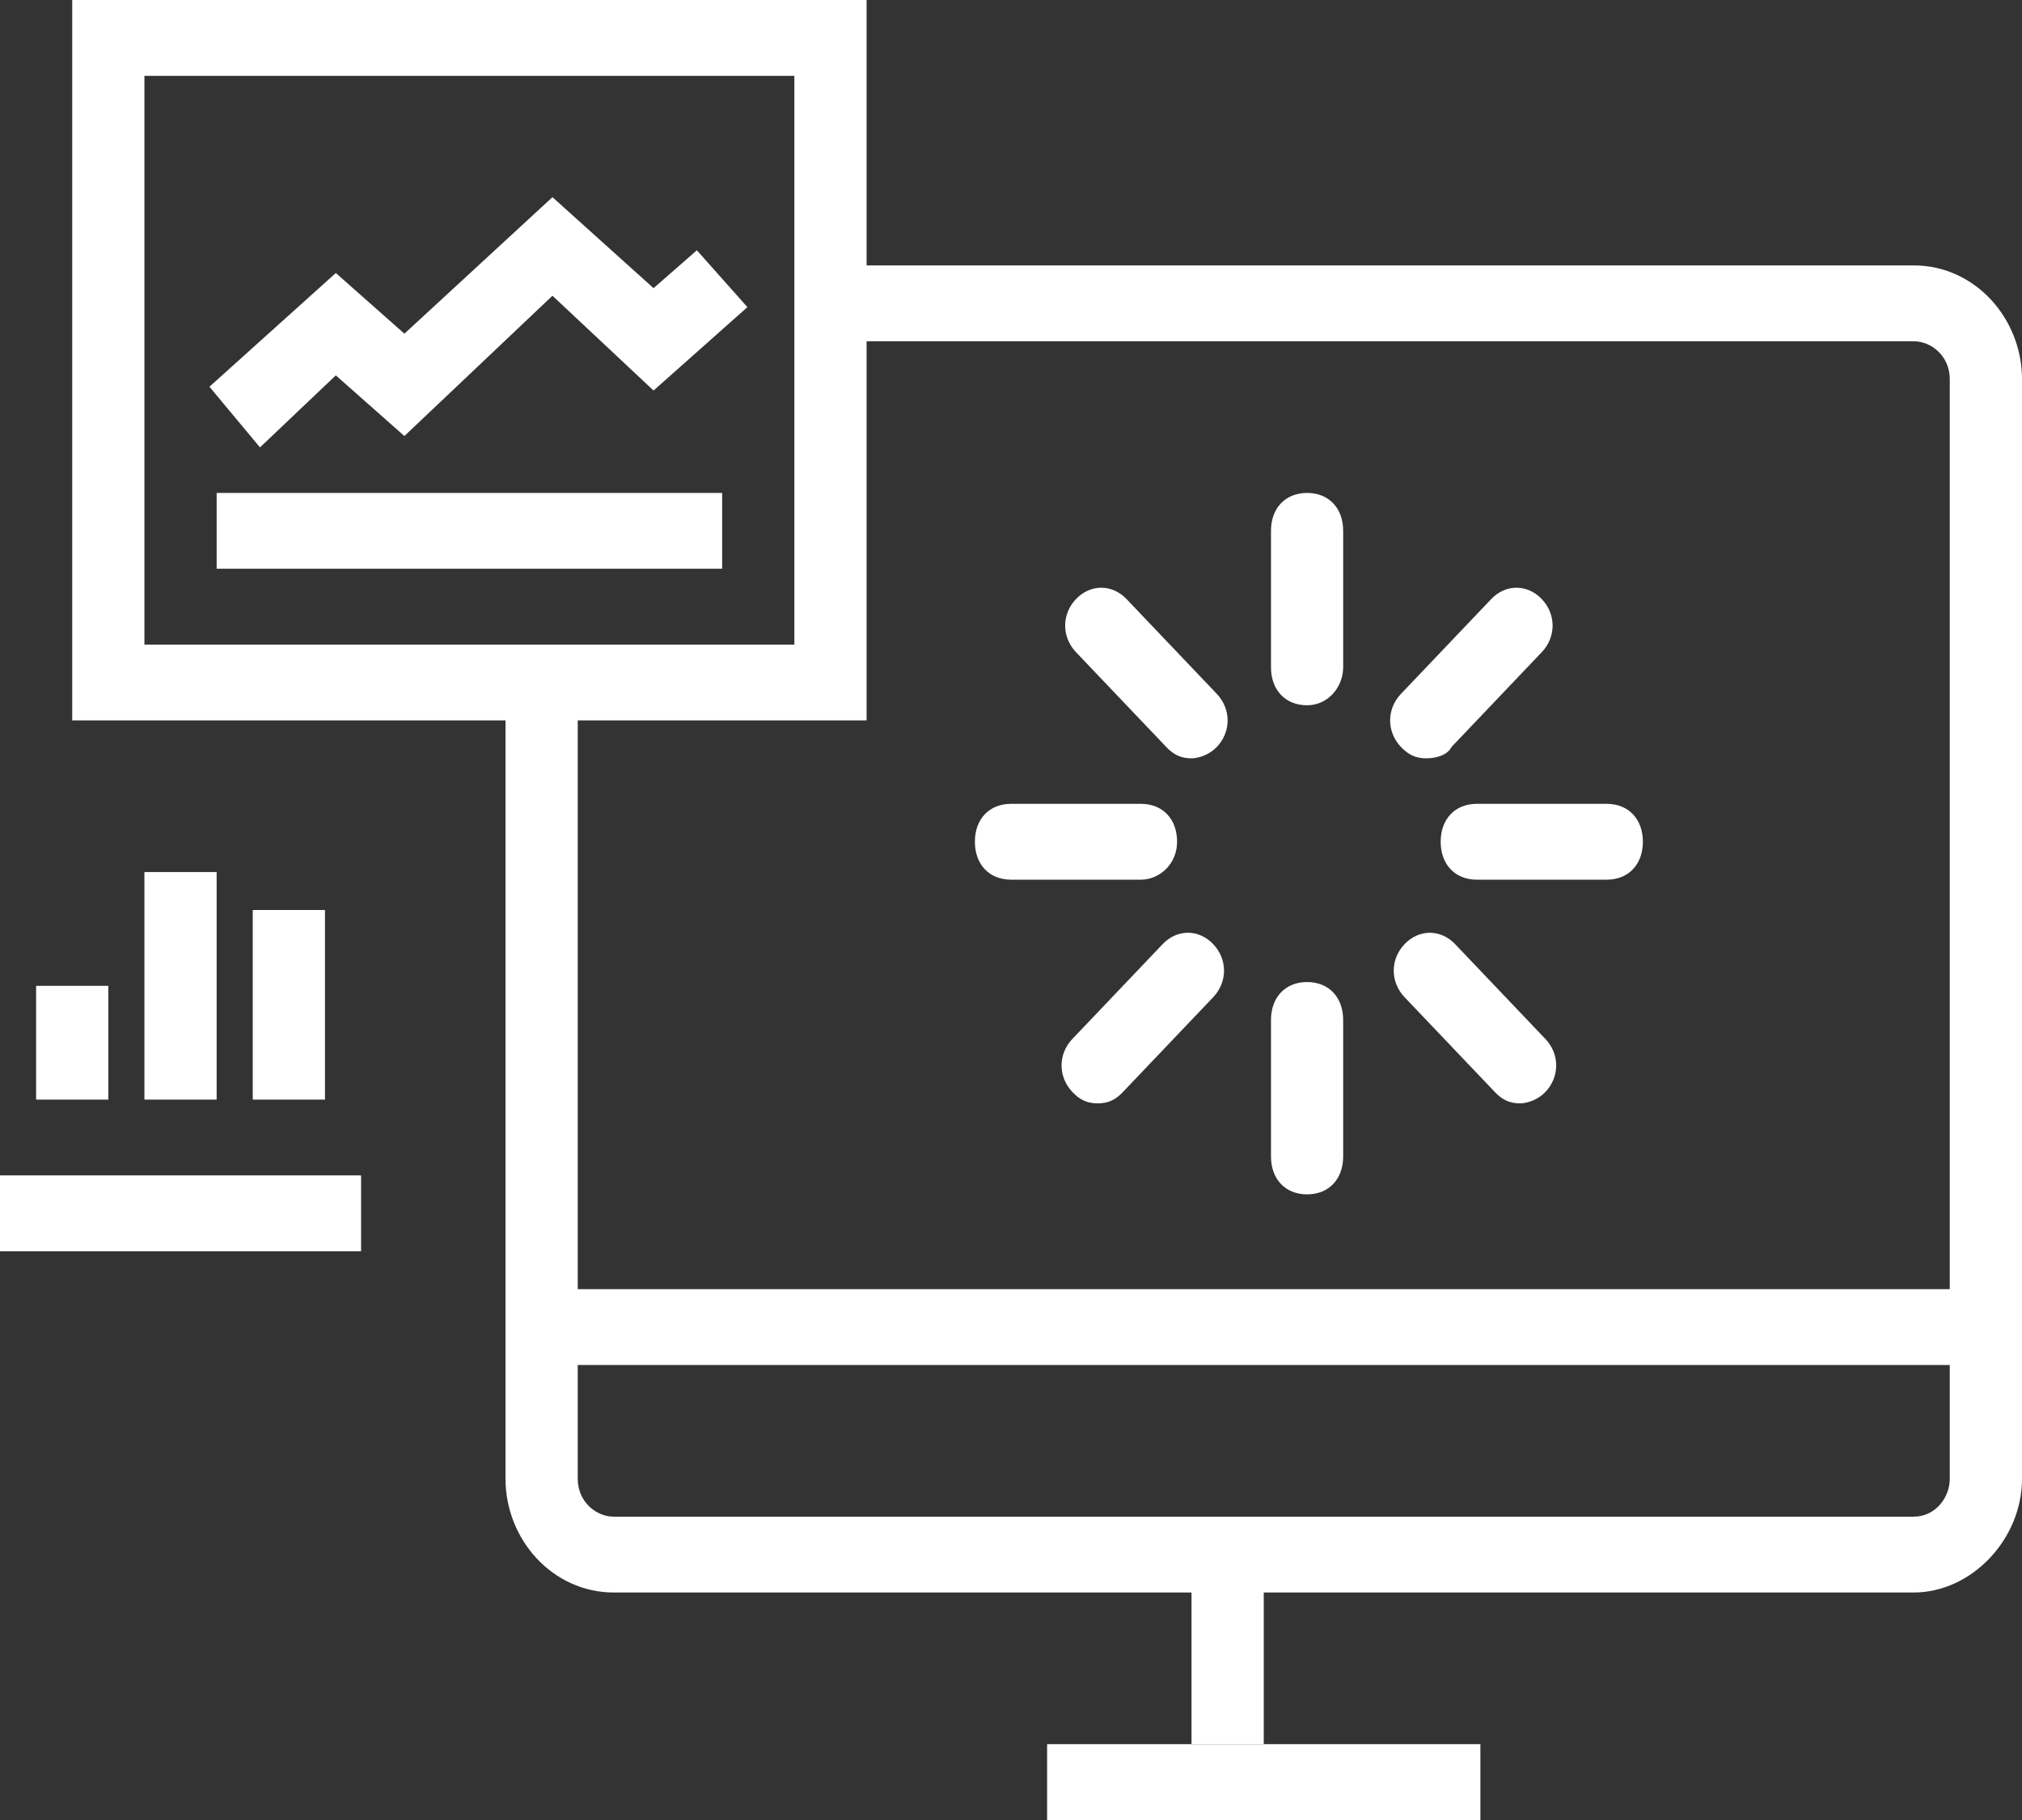 <svg width="50" height="45" viewBox="0 0 50 45" fill="none" xmlns="http://www.w3.org/2000/svg">
<rect x="0" y="0" width="50" height="45" fill="#333333" stroke="none"/>
<path d="M47.321 39.375H15.179C13.661 39.375 12.5 38.062 12.5 36.562V16.875H14.286V36.562C14.286 37.125 14.732 37.5 15.179 37.5H47.321C47.857 37.5 48.214 37.031 48.214 36.562V9.375C48.214 8.812 47.768 8.438 47.321 8.438H20.536V6.562H47.321C48.839 6.562 50 7.875 50 9.375V36.562C50 38.062 48.75 39.375 47.321 39.375Z" fill="white"/>
<path d="M31.25 37.5H29.464V43.125H31.25V37.5Z" fill="white"/>
<path d="M36.607 43.125H25.893V45H36.607V43.125Z" fill="white"/>
<path d="M49.107 31.875H13.393V33.75H49.107V31.875Z" fill="white"/>
<path d="M32.321 17.438C31.786 17.438 31.429 17.062 31.429 16.5V13.125C31.429 12.562 31.786 12.188 32.321 12.188C32.857 12.188 33.214 12.562 33.214 13.125V16.5C33.214 16.969 32.857 17.438 32.321 17.438Z" fill="white"/>
<path d="M32.321 29.531C31.786 29.531 31.429 29.156 31.429 28.594V25.219C31.429 24.656 31.786 24.281 32.321 24.281C32.857 24.281 33.214 24.656 33.214 25.219V28.594C33.214 29.156 32.857 29.531 32.321 29.531Z" fill="white"/>
<path d="M39.732 21.75H36.518C35.982 21.75 35.625 21.375 35.625 20.812C35.625 20.25 35.982 19.875 36.518 19.875H39.732C40.268 19.875 40.625 20.25 40.625 20.812C40.625 21.375 40.268 21.75 39.732 21.75Z" fill="white"/>
<path d="M28.214 21.75H25C24.464 21.75 24.107 21.375 24.107 20.812C24.107 20.25 24.464 19.875 25 19.875H28.214C28.75 19.875 29.107 20.25 29.107 20.812C29.107 21.375 28.661 21.75 28.214 21.75Z" fill="white"/>
<path d="M29.464 18.75C29.196 18.75 29.018 18.656 28.839 18.469L26.607 16.125C26.25 15.75 26.25 15.188 26.607 14.812C26.964 14.438 27.5 14.438 27.857 14.812L30.089 17.156C30.446 17.531 30.446 18.094 30.089 18.469C29.911 18.656 29.643 18.75 29.464 18.75Z" fill="white"/>
<path d="M37.589 27.281C37.321 27.281 37.143 27.188 36.964 27L34.732 24.656C34.375 24.281 34.375 23.719 34.732 23.344C35.089 22.969 35.625 22.969 35.982 23.344L38.214 25.688C38.571 26.062 38.571 26.625 38.214 27C38.036 27.188 37.768 27.281 37.589 27.281Z" fill="white"/>
<path d="M35.268 18.75C35 18.75 34.821 18.656 34.643 18.469C34.286 18.094 34.286 17.531 34.643 17.156L36.875 14.812C37.232 14.438 37.768 14.438 38.125 14.812C38.482 15.188 38.482 15.75 38.125 16.125L35.893 18.469C35.804 18.656 35.536 18.75 35.268 18.75Z" fill="white"/>
<path d="M27.143 27.281C26.875 27.281 26.696 27.188 26.518 27C26.161 26.625 26.161 26.062 26.518 25.688L28.75 23.344C29.107 22.969 29.643 22.969 30 23.344C30.357 23.719 30.357 24.281 30 24.656L27.768 27C27.589 27.188 27.411 27.281 27.143 27.281Z" fill="white"/>
<path d="M21.429 17.812H1.786V0H21.429V17.812ZM3.571 15.938H19.643V1.875H3.571V15.938Z" fill="white"/>
<path d="M6.429 11.062L5.179 9.562L8.304 6.75L10 8.25L13.661 4.875L16.161 7.125L17.232 6.188L18.482 7.594L16.161 9.656L13.661 7.312L10 10.781L8.304 9.281L6.429 11.062Z" fill="white"/>
<path d="M17.857 12.188H5.357V14.062H17.857V12.188Z" fill="white"/>
<path d="M2.679 24.375H0.893V27.188H2.679V24.375Z" fill="white"/>
<path d="M5.357 21.562H3.571V27.188H5.357V21.562Z" fill="white"/>
<path d="M8.036 22.5H6.25V27.188H8.036V22.5Z" fill="white"/>
<path d="M8.929 29.062H0V30.938H8.929V29.062Z" fill="white"/>
</svg>
